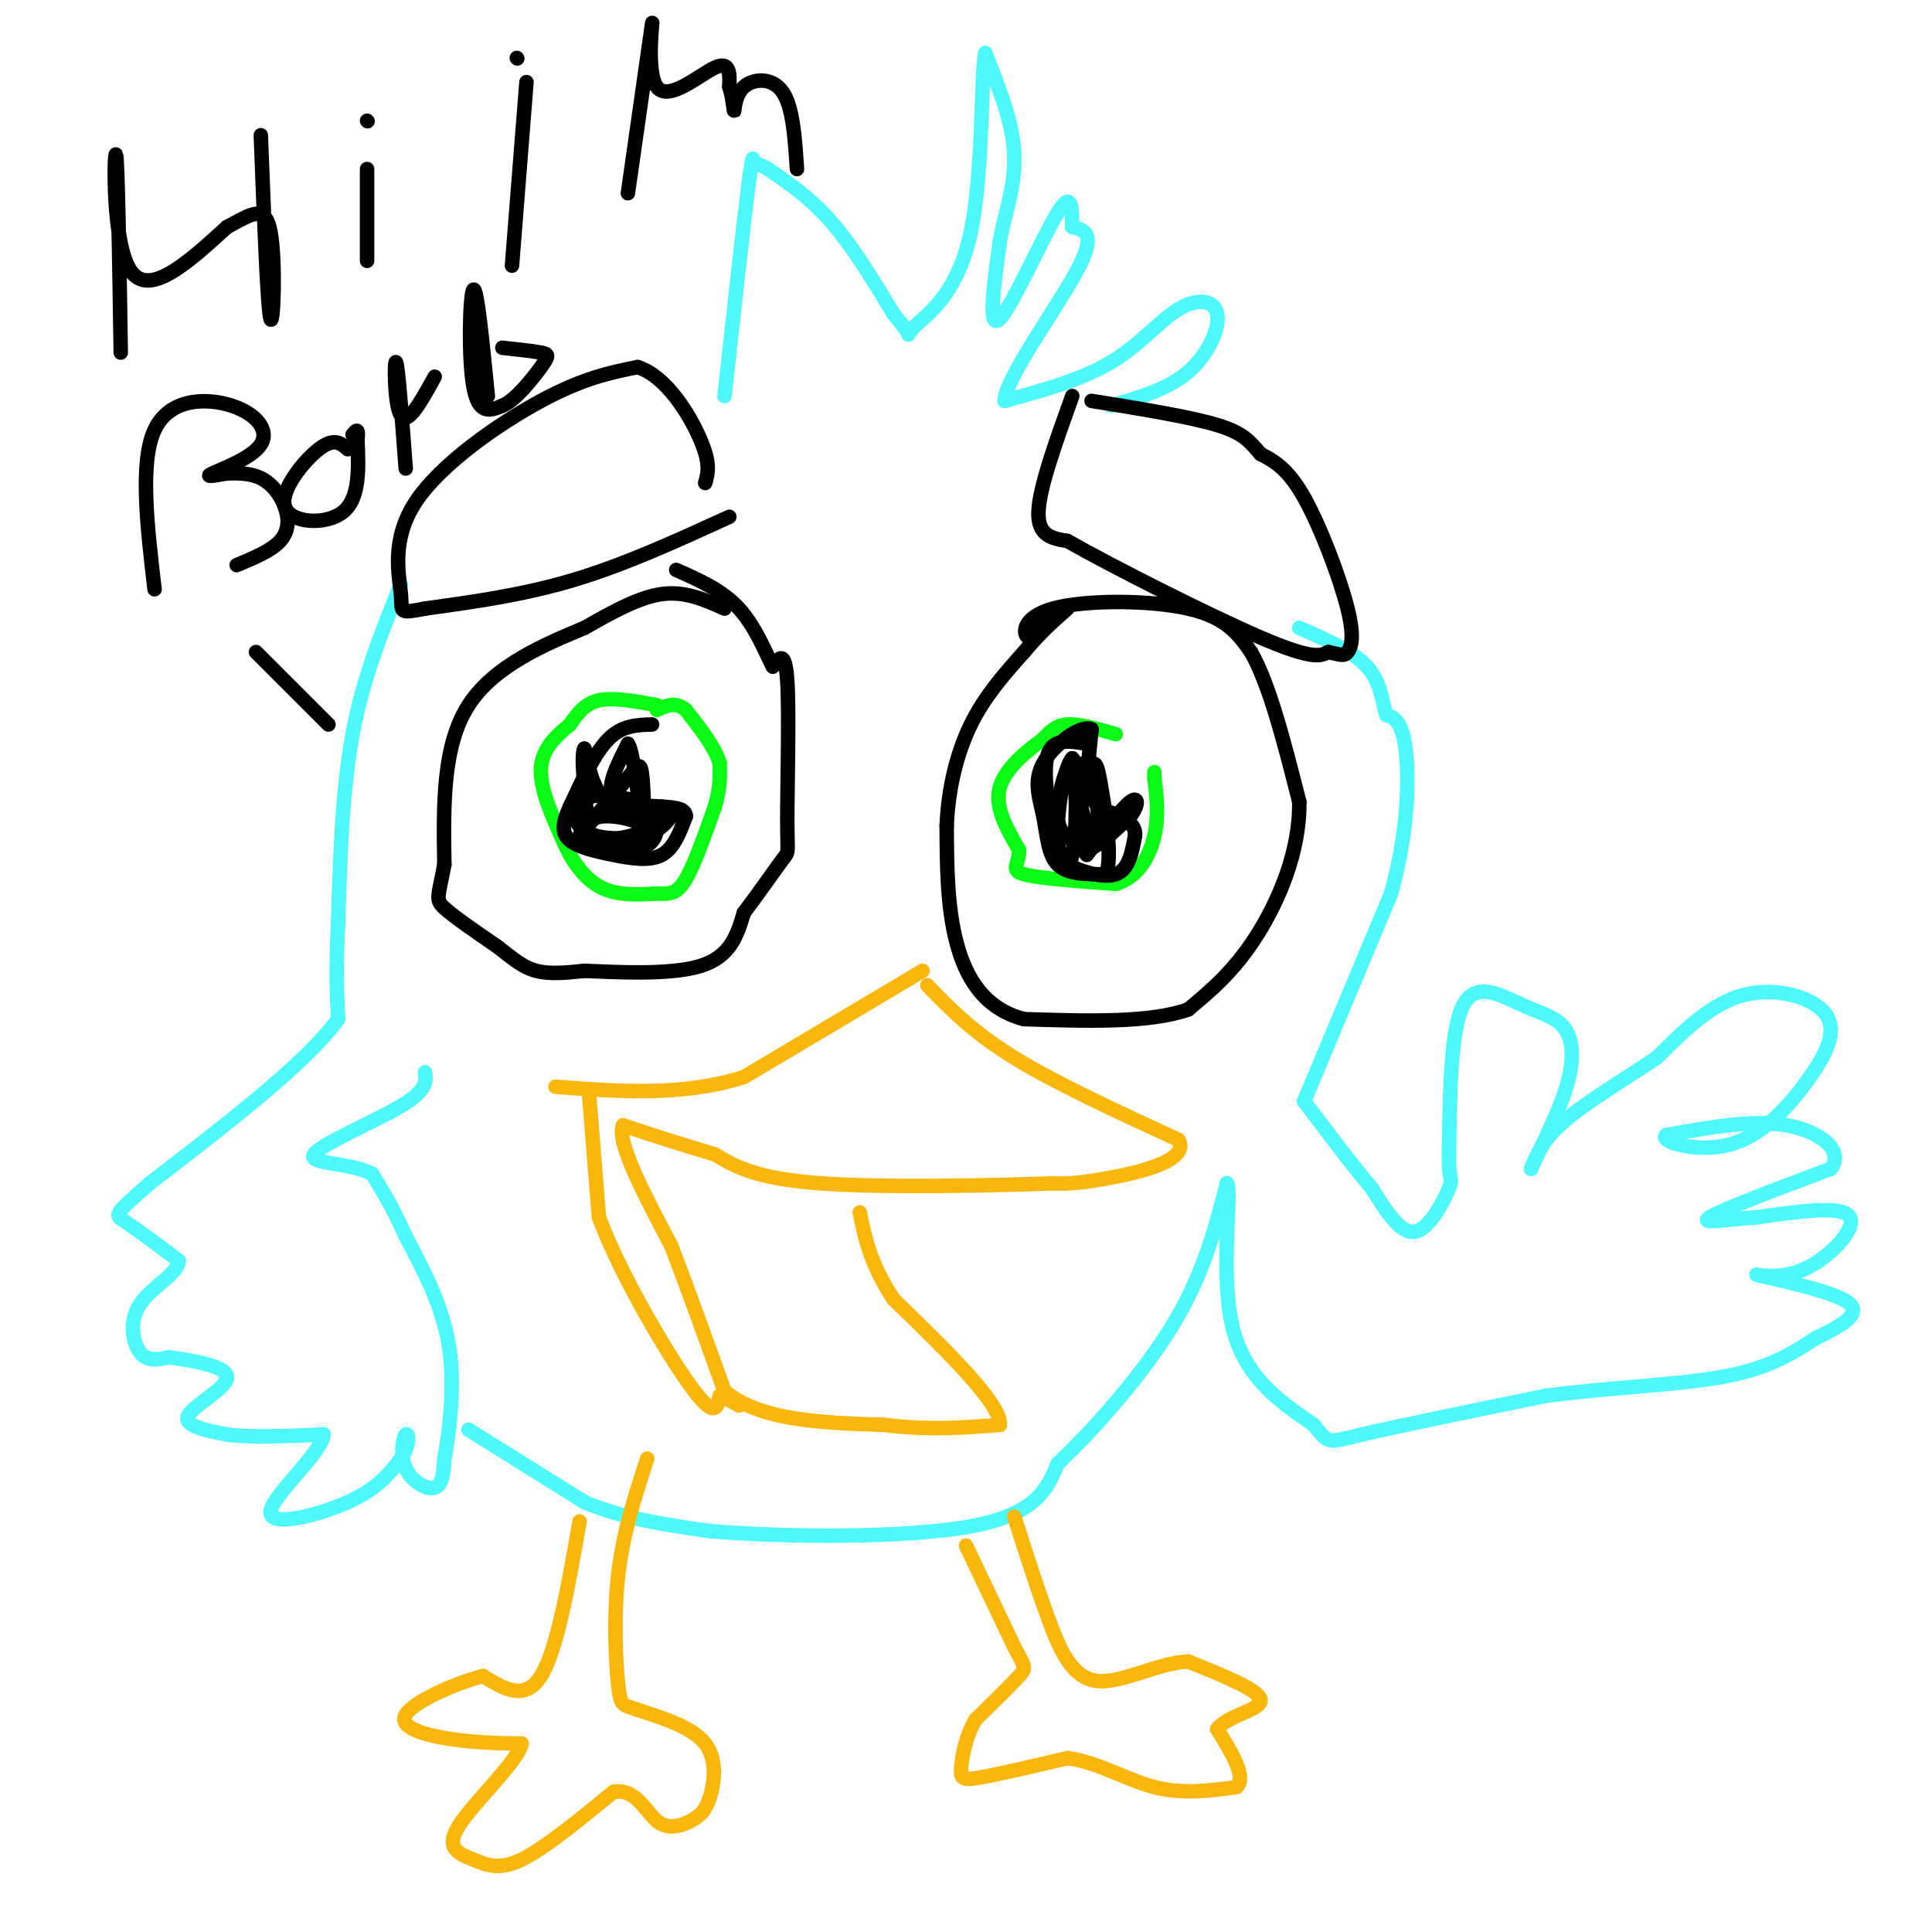 <svg viewBox='0 0 400 400' version='1.1' xmlns='http://www.w3.org/2000/svg' xmlns:xlink='http://www.w3.org/1999/xlink'><g fill='none' stroke='#4DF9F9' stroke-width='3' stroke-linecap='round' stroke-linejoin='round'><path d='M83,121c-3.917,9.667 -7.833,19.333 -10,31c-2.167,11.667 -2.583,25.333 -3,39'/><path d='M70,191c-0.500,9.833 -0.250,14.917 0,20'/><path d='M70,211c-6.500,9.000 -22.750,21.500 -39,34'/><path d='M31,245c-7.667,6.711 -7.333,6.489 -5,8c2.333,1.511 6.667,4.756 11,8'/><path d='M37,261c-0.036,2.690 -5.625,5.417 -8,9c-2.375,3.583 -1.536,8.024 0,10c1.536,1.976 3.768,1.488 6,1'/><path d='M35,281c4.214,0.631 11.750,1.708 12,4c0.250,2.292 -6.786,5.798 -8,8c-1.214,2.202 3.393,3.101 8,4'/><path d='M47,297c4.667,0.667 12.333,0.333 20,0'/><path d='M67,297c-0.214,3.631 -10.750,12.708 -11,16c-0.250,3.292 9.786,0.798 16,-2c6.214,-2.798 8.607,-5.899 11,-9'/><path d='M83,302c2.018,-2.866 1.561,-5.531 1,-5c-0.561,0.531 -1.228,4.258 0,7c1.228,2.742 4.351,4.498 6,4c1.649,-0.498 1.825,-3.249 2,-6'/><path d='M92,302c0.933,-5.022 2.267,-14.578 1,-23c-1.267,-8.422 -5.133,-15.711 -9,-23'/><path d='M84,256c-2.667,-6.000 -4.833,-9.500 -7,-13'/><path d='M77,243c-4.810,-2.405 -13.333,-1.917 -12,-4c1.333,-2.083 12.524,-6.738 18,-10c5.476,-3.262 5.238,-5.131 5,-7'/><path d='M97,296c0.000,0.000 24.000,15.000 24,15'/><path d='M121,311c8.333,3.500 17.167,4.750 26,6'/><path d='M147,317c15.244,1.289 40.356,1.511 54,-1c13.644,-2.511 15.822,-7.756 18,-13'/><path d='M219,303c7.644,-7.178 17.756,-18.622 24,-29c6.244,-10.378 8.622,-19.689 11,-29'/><path d='M254,245c1.178,1.000 -1.378,18.000 1,29c2.378,11.000 9.689,16.000 17,21'/><path d='M272,295c3.178,4.067 2.622,3.733 10,2c7.378,-1.733 22.689,-4.867 38,-8'/><path d='M320,289c13.289,-1.778 27.511,-2.222 37,-4c9.489,-1.778 14.244,-4.889 19,-8'/><path d='M376,277c5.356,-2.533 9.244,-4.867 7,-7c-2.244,-2.133 -10.622,-4.067 -19,-6'/><path d='M364,264c-1.726,-0.500 3.458,1.250 9,-1c5.542,-2.250 11.440,-8.500 10,-11c-1.440,-2.500 -10.220,-1.250 -19,0'/><path d='M364,252c-6.289,0.444 -12.511,1.556 -10,0c2.511,-1.556 13.756,-5.778 25,-10'/><path d='M379,242c3.000,-3.644 -2.000,-7.756 -9,-9c-7.000,-1.244 -16.000,0.378 -25,2'/><path d='M345,235c-1.772,1.352 6.299,3.732 13,2c6.701,-1.732 12.033,-7.578 16,-13c3.967,-5.422 6.568,-10.421 4,-14c-2.568,-3.579 -10.305,-5.737 -17,-4c-6.695,1.737 -12.347,7.368 -18,13'/><path d='M343,219c-6.711,4.467 -14.489,9.133 -19,13c-4.511,3.867 -5.756,6.933 -7,10'/><path d='M317,242c0.405,-1.343 4.918,-9.700 7,-16c2.082,-6.300 1.733,-10.544 0,-13c-1.733,-2.456 -4.851,-3.123 -9,-5c-4.149,-1.877 -9.328,-4.965 -12,0c-2.672,4.965 -2.836,17.982 -3,31'/><path d='M300,239c-0.155,5.738 0.958,4.583 0,7c-0.958,2.417 -3.988,8.405 -7,9c-3.012,0.595 -6.006,-4.202 -9,-9'/><path d='M284,246c-3.833,-4.500 -8.917,-11.250 -14,-18'/><path d='M270,228c0.000,0.000 18.000,-43.000 18,-43'/><path d='M288,185c3.644,-13.044 3.756,-24.156 3,-30c-0.756,-5.844 -2.378,-6.422 -4,-7'/><path d='M287,148c-0.889,-2.956 -1.111,-6.844 -4,-10c-2.889,-3.156 -8.444,-5.578 -14,-8'/><path d='M230,84c5.917,-1.705 11.834,-3.410 16,-7c4.166,-3.590 6.581,-9.065 6,-12c-0.581,-2.935 -4.156,-3.329 -8,-1c-3.844,2.329 -7.955,7.380 -14,11c-6.045,3.620 -14.022,5.810 -22,8'/><path d='M208,83c-0.044,-4.356 10.844,-19.244 15,-27c4.156,-7.756 1.578,-8.378 -1,-9'/><path d='M222,47c-0.119,-3.571 0.083,-8.000 -3,-3c-3.083,5.000 -9.452,19.429 -12,22c-2.548,2.571 -1.274,-6.714 0,-16'/><path d='M207,50c0.933,-5.556 3.267,-11.444 3,-18c-0.267,-6.556 -3.133,-13.778 -6,-21'/><path d='M204,11c-0.963,4.024 -0.372,24.584 -3,37c-2.628,12.416 -8.477,16.689 -11,19c-2.523,2.311 -1.721,2.660 -2,2c-0.279,-0.660 -1.640,-2.330 -3,-4'/><path d='M185,65c-2.511,-4.089 -7.289,-12.311 -12,-18c-4.711,-5.689 -9.356,-8.844 -14,-12'/><path d='M159,35c-2.845,-1.798 -2.958,-0.292 -3,-1c-0.042,-0.708 -0.012,-3.631 -1,4c-0.988,7.631 -2.994,25.815 -5,44'/></g>
<g fill='none' stroke='#F9B70B' stroke-width='3' stroke-linecap='round' stroke-linejoin='round'><path d='M192,204c4.667,4.833 9.333,9.667 18,15c8.667,5.333 21.333,11.167 34,17'/><path d='M244,236c2.444,4.378 -8.444,6.822 -15,8c-6.556,1.178 -8.778,1.089 -11,1'/><path d='M218,245c-11.400,0.422 -34.400,0.978 -48,0c-13.600,-0.978 -17.800,-3.489 -22,-6'/><path d='M148,239c-6.833,-2.000 -12.917,-4.000 -19,-6'/><path d='M129,233c-1.500,3.167 4.250,14.083 10,25'/><path d='M139,258c3.500,9.167 7.250,19.583 11,30'/><path d='M150,288c7.333,6.167 20.167,6.583 33,7'/><path d='M183,295c9.500,1.167 16.750,0.583 24,0'/><path d='M207,295c0.333,-4.333 -10.833,-15.167 -22,-26'/><path d='M185,269c-4.833,-7.333 -5.917,-12.667 -7,-18'/><path d='M122,227c0.000,0.000 2.000,25.000 2,25'/><path d='M124,252c4.267,11.578 13.933,28.022 19,35c5.067,6.978 5.533,4.489 6,2'/><path d='M149,289c1.667,0.667 2.833,1.333 4,2'/><path d='M191,201c0.000,0.000 -37.000,22.000 -37,22'/><path d='M154,223c-12.667,4.000 -25.833,3.000 -39,2'/></g>
<g fill='none' stroke='#000000' stroke-width='3' stroke-linecap='round' stroke-linejoin='round'><path d='M222,82c-3.417,9.500 -6.833,19.000 -7,24c-0.167,5.000 2.917,5.500 6,6'/><path d='M221,112c9.200,5.244 29.200,15.356 40,20c10.800,4.644 12.400,3.822 14,3'/><path d='M275,135c2.957,0.671 3.349,0.850 4,0c0.651,-0.850 1.560,-2.729 0,-9c-1.560,-6.271 -5.589,-16.935 -9,-23c-3.411,-6.065 -6.206,-7.533 -9,-9'/><path d='M261,94c-2.244,-2.511 -3.356,-4.289 -9,-6c-5.644,-1.711 -15.822,-3.356 -26,-5'/><path d='M151,107c-10.750,4.917 -21.500,9.833 -32,13c-10.500,3.167 -20.750,4.583 -31,6'/><path d='M88,126c-5.759,1.088 -4.657,0.807 -5,-3c-0.343,-3.807 -2.131,-11.140 3,-19c5.131,-7.860 17.180,-16.246 26,-21c8.820,-4.754 14.410,-5.877 20,-7'/><path d='M132,76c5.956,1.844 10.844,9.956 13,15c2.156,5.044 1.578,7.022 1,9'/><path d='M219,127c0.000,0.000 -6.000,5.000 -6,5'/><path d='M213,132c-1.310,-0.476 -1.583,-4.167 5,-6c6.583,-1.833 20.024,-1.810 28,0c7.976,1.810 10.488,5.405 13,9'/><path d='M259,135c3.833,6.667 6.917,18.833 10,31'/><path d='M269,166c0.178,10.378 -4.378,20.822 -9,28c-4.622,7.178 -9.311,11.089 -14,15'/><path d='M246,209c-8.000,2.833 -21.000,2.417 -34,2'/><path d='M212,211c-8.311,-2.178 -12.089,-8.622 -14,-16c-1.911,-7.378 -1.956,-15.689 -2,-24'/><path d='M196,171c0.311,-7.733 2.089,-15.067 5,-21c2.911,-5.933 6.956,-10.467 11,-15'/><path d='M212,135c3.333,-4.000 6.167,-6.500 9,-9'/><path d='M150,126c-4.083,-1.833 -8.167,-3.667 -13,-3c-4.833,0.667 -10.417,3.833 -16,7'/><path d='M121,130c-7.600,3.178 -18.600,7.622 -24,16c-5.400,8.378 -5.200,20.689 -5,33'/><path d='M92,179c-1.267,6.778 -1.933,7.222 0,9c1.933,1.778 6.467,4.889 11,8'/><path d='M103,196c3.044,2.356 5.156,4.244 8,5c2.844,0.756 6.422,0.378 10,0'/><path d='M121,201c6.489,0.267 17.711,0.933 24,-1c6.289,-1.933 7.644,-6.467 9,-11'/><path d='M154,189c3.153,-4.161 6.536,-9.064 8,-11c1.464,-1.936 1.010,-0.906 1,-8c-0.010,-7.094 0.426,-22.313 0,-29c-0.426,-6.687 -1.713,-4.844 -3,-3'/><path d='M160,138c-1.444,-2.778 -3.556,-8.222 -7,-12c-3.444,-3.778 -8.222,-5.889 -13,-8'/></g>
<g fill='none' stroke='#0AFC15' stroke-width='3' stroke-linecap='round' stroke-linejoin='round'><path d='M136,146c-4.500,-0.833 -9.000,-1.667 -12,-1c-3.000,0.667 -4.500,2.833 -6,5'/><path d='M118,150c-2.489,2.067 -5.711,4.733 -6,9c-0.289,4.267 2.356,10.133 5,16'/><path d='M117,175c2.067,4.444 4.733,7.556 8,9c3.267,1.444 7.133,1.222 11,1'/><path d='M136,185c2.778,0.156 4.222,0.044 6,-3c1.778,-3.044 3.889,-9.022 6,-15'/><path d='M148,167c1.167,-4.000 1.083,-6.500 1,-9'/><path d='M149,158c-1.000,-3.333 -4.000,-7.167 -7,-11'/><path d='M142,147c-2.167,-1.833 -4.083,-0.917 -6,0'/><path d='M231,152c-3.750,-1.083 -7.500,-2.167 -10,-2c-2.500,0.167 -3.750,1.583 -5,3'/><path d='M216,153c-2.956,2.111 -7.844,5.889 -9,10c-1.156,4.111 1.422,8.556 4,13'/><path d='M211,176c0.000,3.044 -2.000,4.156 1,5c3.000,0.844 11.000,1.422 19,2'/><path d='M231,183c4.733,-1.378 7.067,-5.822 8,-10c0.933,-4.178 0.467,-8.089 0,-12'/><path d='M239,161c0.000,-2.000 0.000,-1.000 0,0'/></g>
<g fill='none' stroke='#000000' stroke-width='3' stroke-linecap='round' stroke-linejoin='round'><path d='M225,154c-3.417,-0.583 -6.833,-1.167 -8,2c-1.167,3.167 -0.083,10.083 1,17'/><path d='M218,173c0.286,3.774 0.500,4.708 3,6c2.500,1.292 7.286,2.940 10,2c2.714,-0.940 3.357,-4.470 4,-8'/><path d='M235,173c0.167,-2.000 -1.417,-3.000 -3,-4'/><path d='M232,169c-1.800,-0.889 -4.800,-1.111 -6,-4c-1.200,-2.889 -0.600,-8.444 0,-14'/><path d='M226,151c-2.249,-1.094 -7.871,3.171 -10,7c-2.129,3.829 -0.766,7.223 0,11c0.766,3.777 0.933,7.936 3,10c2.067,2.064 6.033,2.032 10,2'/><path d='M229,181c1.382,-3.473 -0.162,-13.157 -1,-18c-0.838,-4.843 -0.970,-4.845 -2,-5c-1.030,-0.155 -2.956,-0.464 -3,3c-0.044,3.464 1.796,10.702 3,12c1.204,1.298 1.773,-3.343 1,-7c-0.773,-3.657 -2.886,-6.328 -5,-9'/><path d='M222,157c-1.618,1.658 -3.163,10.303 -3,16c0.163,5.697 2.033,8.444 3,4c0.967,-4.444 1.029,-16.081 0,-18c-1.029,-1.919 -3.151,5.880 -3,10c0.151,4.120 2.576,4.560 5,5'/><path d='M224,174c2.305,-0.103 5.568,-2.859 6,-4c0.432,-1.141 -1.967,-0.667 -4,0c-2.033,0.667 -3.701,1.526 -4,3c-0.299,1.474 0.772,3.564 3,3c2.228,-0.564 5.614,-3.782 9,-7'/><path d='M234,169c1.800,-2.244 1.800,-4.356 0,-3c-1.800,1.356 -5.400,6.178 -9,11'/><path d='M135,150c-3.083,0.083 -6.167,0.167 -9,3c-2.833,2.833 -5.417,8.417 -8,14'/><path d='M118,167c-1.640,3.595 -1.738,5.582 0,7c1.738,1.418 5.314,2.266 9,3c3.686,0.734 7.482,1.352 10,0c2.518,-1.352 3.759,-4.676 5,-8'/><path d='M142,169c0.000,-1.667 -2.500,-1.833 -5,-2'/><path d='M137,167c-3.133,-0.267 -8.467,0.067 -10,-2c-1.533,-2.067 0.733,-6.533 3,-11'/><path d='M130,154c1.000,1.167 2.000,9.583 3,18'/><path d='M133,172c0.524,0.440 0.333,-7.458 0,-11c-0.333,-3.542 -0.810,-2.726 -3,0c-2.190,2.726 -6.095,7.363 -10,12'/><path d='M120,173c1.816,1.864 11.356,0.525 13,-1c1.644,-1.525 -4.606,-3.237 -8,-3c-3.394,0.237 -3.930,2.424 -4,4c-0.070,1.576 0.327,2.540 3,3c2.673,0.460 7.621,0.417 10,-1c2.379,-1.417 2.190,-4.209 2,-7'/><path d='M136,168c-2.628,-2.158 -10.199,-4.053 -14,-3c-3.801,1.053 -3.831,5.053 -1,7c2.831,1.947 8.523,1.842 12,1c3.477,-0.842 4.738,-2.421 6,-4'/><path d='M139,169c-1.467,-0.533 -8.133,0.133 -12,-2c-3.867,-2.133 -4.933,-7.067 -6,-12'/><path d='M121,155c-0.833,1.000 0.083,9.500 1,18'/></g>
<g fill='none' stroke='#F9B70B' stroke-width='3' stroke-linecap='round' stroke-linejoin='round'><path d='M200,320c0.000,0.000 10.000,21.000 10,21'/><path d='M210,341c2.178,4.200 2.622,4.200 1,6c-1.622,1.800 -5.311,5.400 -9,9'/><path d='M202,356c-2.095,3.488 -2.833,7.708 -3,10c-0.167,2.292 0.238,2.655 4,2c3.762,-0.655 10.881,-2.327 18,-4'/><path d='M221,364c6.044,0.711 12.156,4.489 18,6c5.844,1.511 11.422,0.756 17,0'/><path d='M256,370c2.167,-2.000 -0.917,-7.000 -4,-12'/><path d='M252,358c2.044,-2.844 9.156,-3.956 9,-6c-0.156,-2.044 -7.578,-5.022 -15,-8'/><path d='M246,344c-6.107,0.190 -13.875,4.667 -19,4c-5.125,-0.667 -7.607,-6.476 -10,-13c-2.393,-6.524 -4.696,-13.762 -7,-21'/><path d='M120,315c-2.333,13.333 -4.667,26.667 -8,32c-3.333,5.333 -7.667,2.667 -12,0'/><path d='M100,347c-5.833,1.524 -14.417,5.333 -16,8c-1.583,2.667 3.833,4.190 9,5c5.167,0.810 10.083,0.905 15,1'/><path d='M108,361c-0.707,3.625 -9.973,12.188 -13,17c-3.027,4.812 0.185,5.872 3,7c2.815,1.128 5.233,2.322 10,0c4.767,-2.322 11.884,-8.161 19,-14'/><path d='M127,371c4.610,-0.847 6.636,4.035 9,6c2.364,1.965 5.067,1.011 7,0c1.933,-1.011 3.097,-2.080 4,-5c0.903,-2.920 1.544,-7.691 -1,-11c-2.544,-3.309 -8.272,-5.154 -14,-7'/><path d='M132,354c-3.000,-1.131 -3.500,-0.458 -4,-5c-0.500,-4.542 -1.000,-14.298 0,-23c1.000,-8.702 3.500,-16.351 6,-24'/></g>
<g fill='none' stroke='#000000' stroke-width='3' stroke-linecap='round' stroke-linejoin='round'><path d='M25,73c-0.311,-20.178 -0.622,-40.356 -1,-41c-0.378,-0.644 -0.822,18.244 3,24c3.822,5.756 11.911,-1.622 20,-9'/><path d='M47,47c5.107,-2.690 7.875,-4.917 9,1c1.125,5.917 0.607,19.976 0,18c-0.607,-1.976 -1.304,-19.988 -2,-38'/><path d='M76,54c0.000,0.000 0.000,-19.000 0,-19'/><path d='M76,25c0.000,0.000 0.100,0.100 0.1,0.1'/><path d='M106,55c0.000,0.000 3.000,-38.000 3,-38'/><path d='M107,12c0.000,0.000 0.100,0.100 0.1,0.1'/><path d='M130,40c2.339,-16.405 4.679,-32.810 5,-35c0.321,-2.190 -1.375,9.833 1,13c2.375,3.167 8.821,-2.524 12,-4c3.179,-1.476 3.089,1.262 3,4'/><path d='M151,18c0.687,2.019 0.906,5.067 1,5c0.094,-0.067 0.064,-3.249 2,-5c1.936,-1.751 5.839,-2.072 8,1c2.161,3.072 2.581,9.536 3,16'/><path d='M32,122c-1.545,-13.187 -3.091,-26.373 0,-33c3.091,-6.627 10.818,-6.694 16,-5c5.182,1.694 7.818,5.148 6,8c-1.818,2.852 -8.091,5.100 -10,6c-1.909,0.900 0.545,0.450 3,0'/><path d='M47,98c1.759,-0.041 4.657,-0.145 7,1c2.343,1.145 4.131,3.539 5,6c0.869,2.461 0.820,4.989 -1,7c-1.820,2.011 -5.410,3.506 -9,5'/><path d='M72,93c-1.405,-1.238 -2.810,-2.476 -6,0c-3.190,2.476 -8.167,8.667 -7,12c1.167,3.333 8.476,3.810 12,1c3.524,-2.810 3.262,-8.905 3,-15'/><path d='M74,91c0.333,-2.667 -0.333,-1.833 -1,-1'/><path d='M84,97c-0.800,-10.689 -1.600,-21.378 -2,-22c-0.400,-0.622 -0.400,8.822 1,11c1.400,2.178 4.200,-2.911 7,-8'/><path d='M101,82c-1.133,-11.422 -2.267,-22.844 -3,-22c-0.733,0.844 -1.067,13.956 0,20c1.067,6.044 3.533,5.022 6,4'/><path d='M104,84c2.643,-1.024 6.250,-5.583 8,-8c1.750,-2.417 1.643,-2.690 0,-3c-1.643,-0.310 -4.821,-0.655 -8,-1'/><path d='M53,135c0.000,0.000 15.000,15.000 15,15'/></g>
</svg>